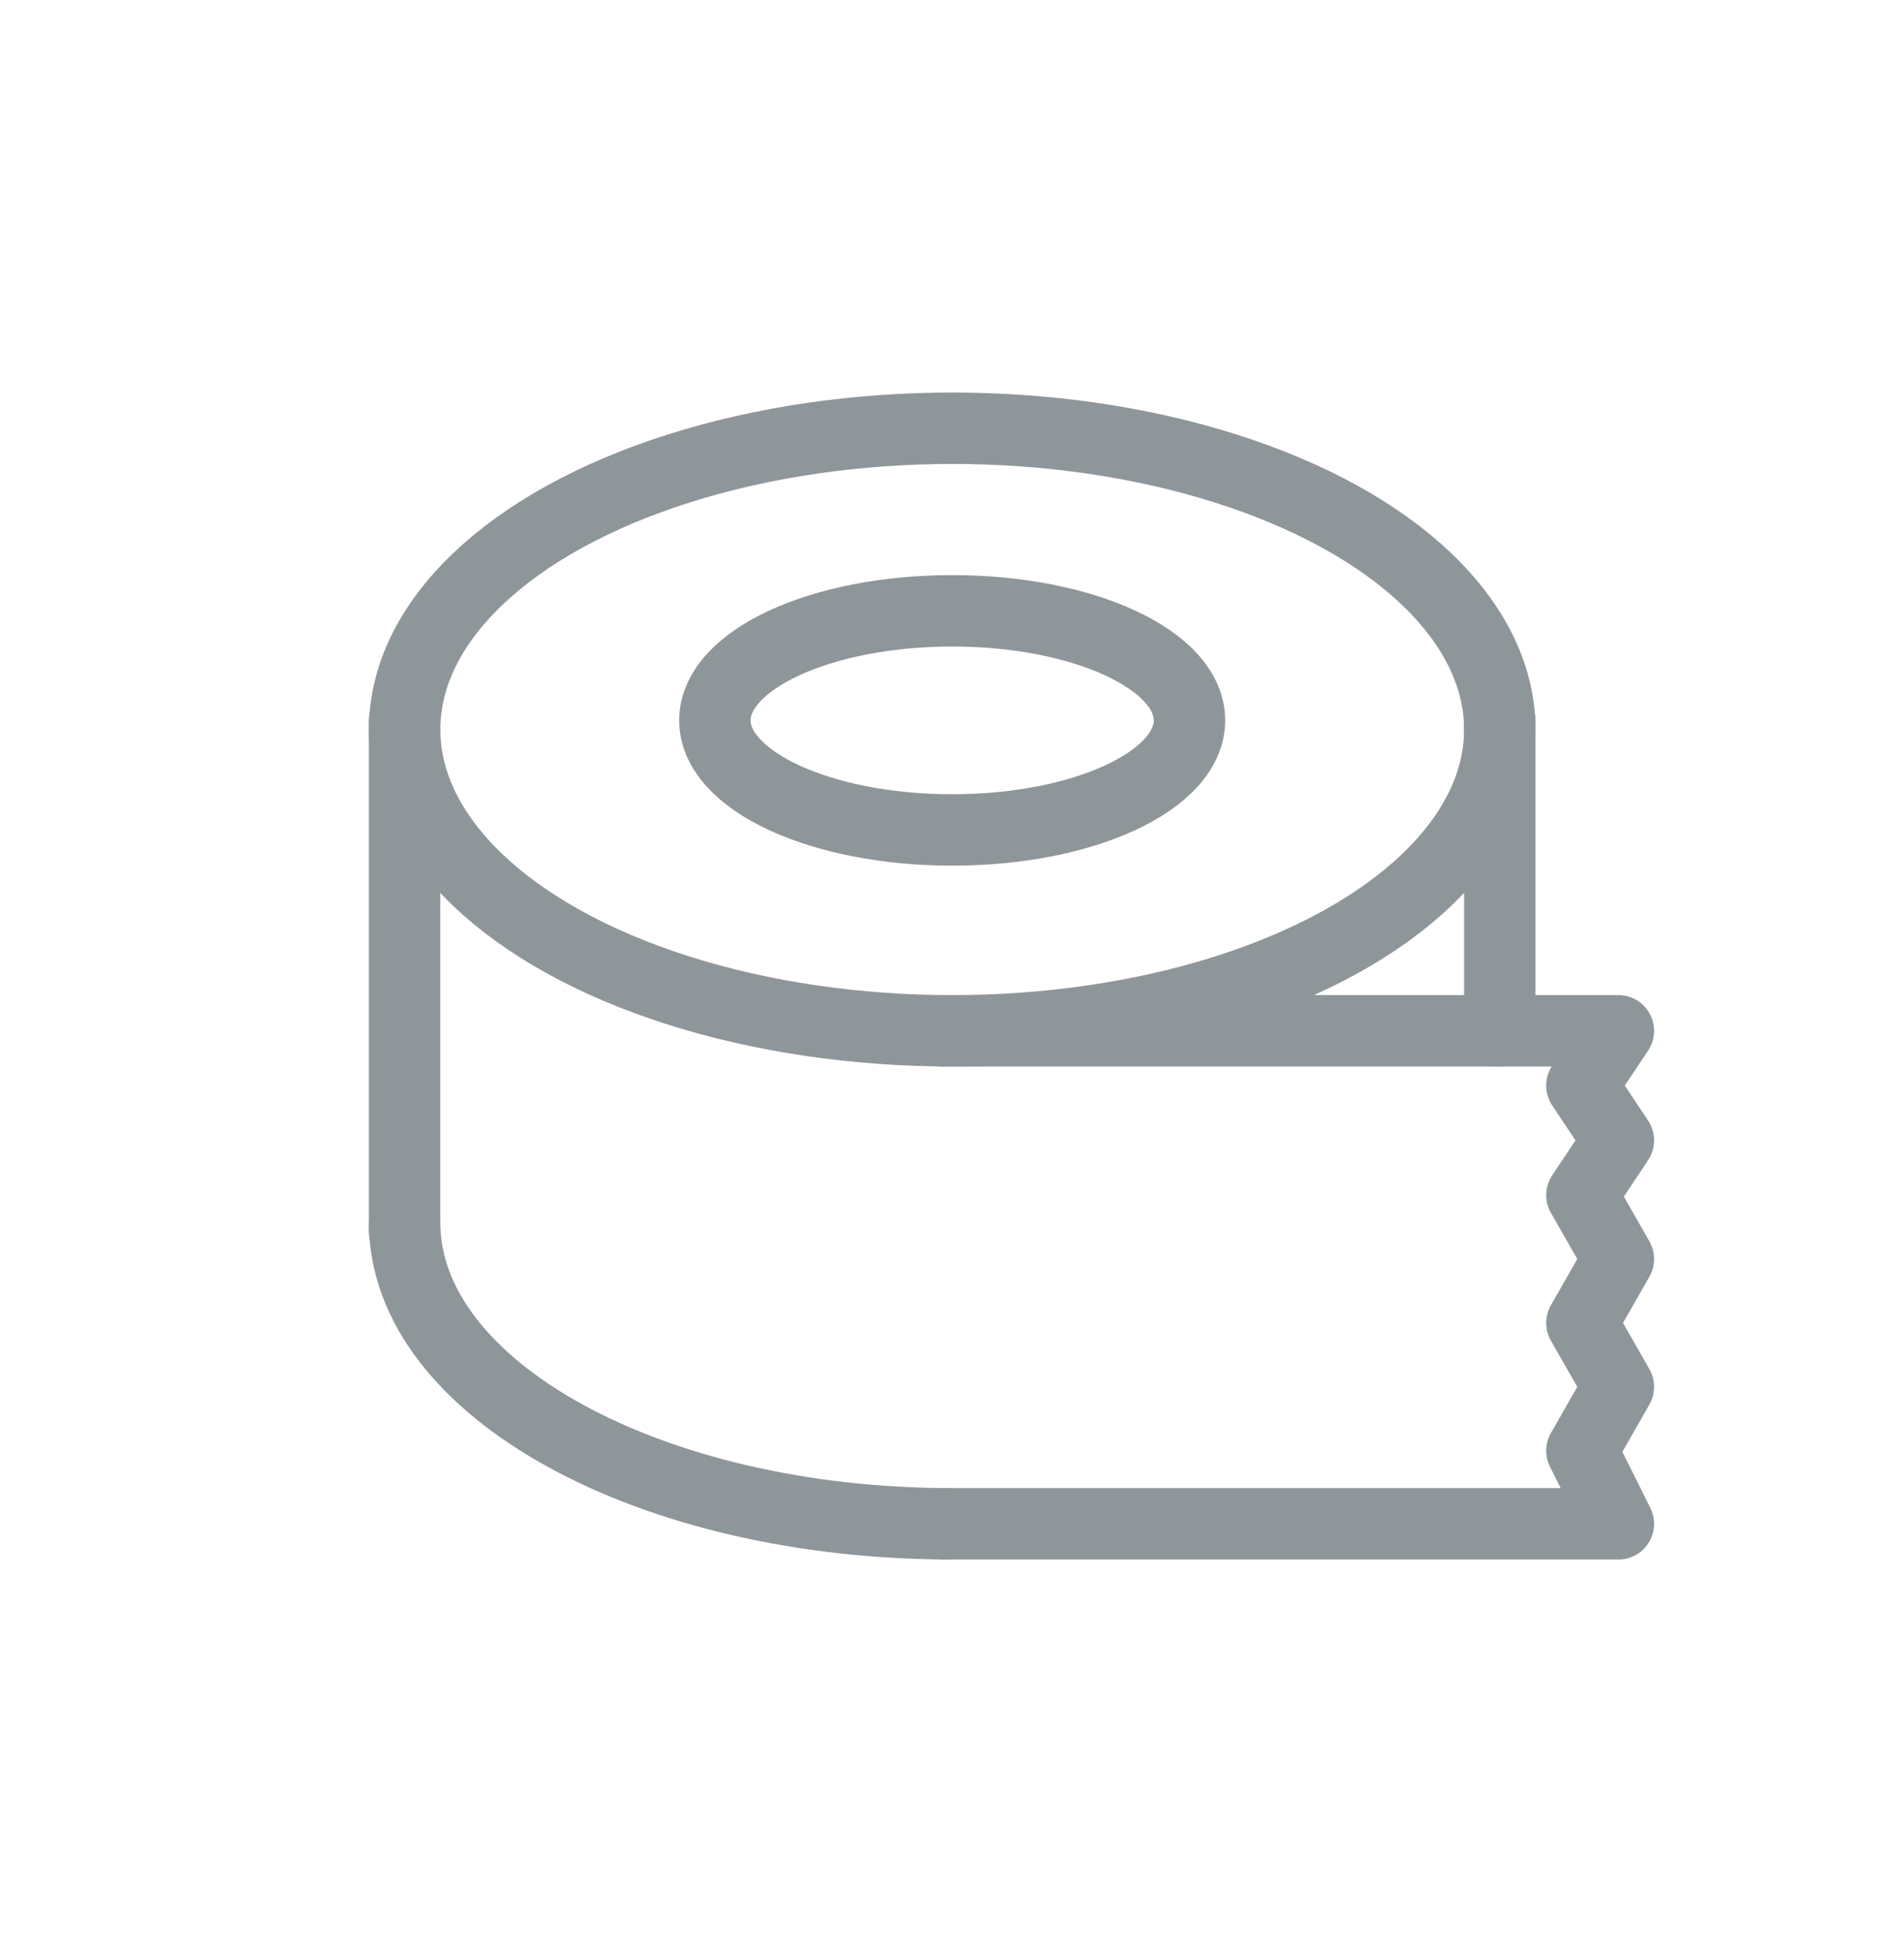 <svg width="40" height="41" viewBox="0 0 40 41" fill="none" xmlns="http://www.w3.org/2000/svg">
<ellipse cx="20.004" cy="15.32" rx="11.504" ry="6.327" stroke="#8f969a" stroke-width="1.5"/>
<path d="M20.004 32C13.65 32 8.5 29.167 8.5 25.673" stroke="#8f969a" stroke-width="1.5"/>
<path d="M8.5 15.128V25.865" stroke="#8f969a" stroke-width="1.5" stroke-linecap="round" stroke-linejoin="round"/>
<path d="M31.508 15.128V21.647" stroke="#8f969a" stroke-width="1.5" stroke-linecap="round" stroke-linejoin="round"/>
<ellipse cx="20.004" cy="15.128" rx="4.985" ry="2.301" stroke="#8f969a" stroke-width="1.5"/>
<path d="M19.812 21.647H34L33.233 22.797L34 23.948L33.233 25.098L34 26.44L33.233 27.782L34 29.124L33.233 30.466L34 32H19.812" stroke="#8f969a" stroke-width="1.5" stroke-linecap="round" stroke-linejoin="round"/>
</svg>
